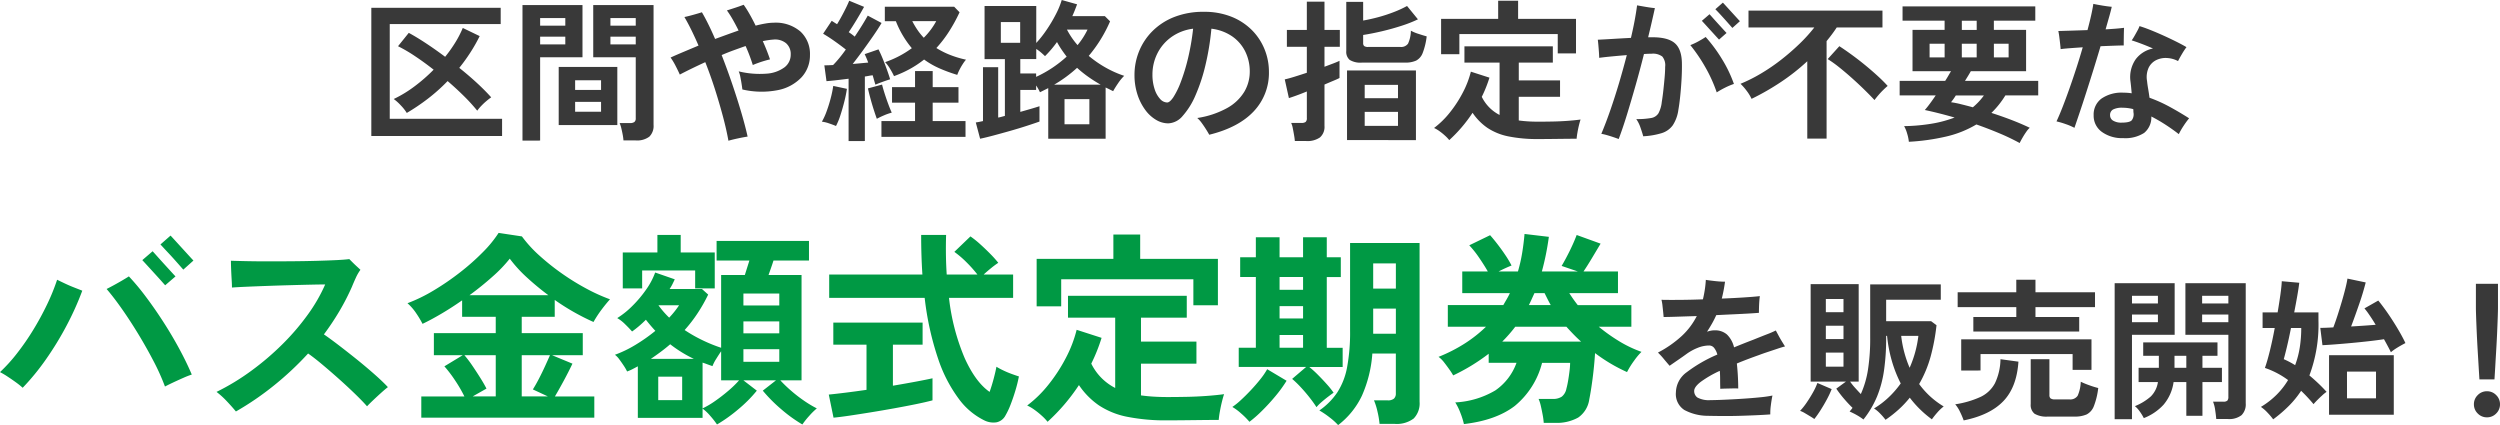 <svg xmlns="http://www.w3.org/2000/svg" width="521.301" height="88.642"><g data-name="グループ 1150"><path data-name="パス 5901" d="M77.429 28.352V1.632h26.976v3.392H81.269v19.748h23.424v3.58Zm7.392-4.8a9.271 9.271 0 0 0-1.248-1.58 10.131 10.131 0 0 0-1.472-1.328 25.146 25.146 0 0 0 4.32-2.624 34.708 34.708 0 0 0 4-3.488q-1.952-1.536-3.872-2.816a31.453 31.453 0 0 0-3.552-2.08l2.24-2.784q1.6.864 3.568 2.16t4.016 2.832a28.156 28.156 0 0 0 2.144-3.024 21.54 21.54 0 0 0 1.536-2.992l3.52 1.7a33.414 33.414 0 0 1-1.952 3.44 37.36 37.36 0 0 1-2.3 3.184q1.888 1.5 3.6 3.072t3.056 3.072q-.416.288-.992.768a12.351 12.351 0 0 0-1.088 1.024 9.768 9.768 0 0 0-.832.992 36.772 36.772 0 0 0-2.784-3.056q-1.6-1.584-3.392-3.12a37.558 37.558 0 0 1-4.16 3.712 43.42 43.42 0 0 1-4.356 2.936Zm45.184 5.728a10.141 10.141 0 0 0-.16-1.2q-.128-.688-.288-1.344a6 6 0 0 0-.352-1.072h2.144a1.522 1.522 0 0 0 .928-.224.917.917 0 0 0 .288-.768V11.936h-8.864V1.056h12.58v24.992a3.118 3.118 0 0 1-.88 2.448 4.257 4.257 0 0 1-2.864.784Zm-21.056.032V1.056h12.512v10.88h-8.832v17.376Zm7.552-3.232V13.952h12.224V26.08Zm3.424-2.784h5.408v-2.048h-5.408Zm0-4.544h5.408v-2.016h-5.408Zm7.36-9.5h5.28v-1.6h-5.28Zm-14.656 0h5.248v-1.6h-5.248Zm14.656-3.9h5.28v-1.58h-5.28Zm-14.656 0h5.248v-1.58h-5.248Zm39.264 24q-.416-2.336-1.152-5.088t-1.66-5.656q-.928-2.9-2.016-5.648-1.6.736-2.976 1.408t-2.336 1.184q-.32-.736-.864-1.792a13.645 13.645 0 0 0-1.056-1.76q.96-.448 2.48-1.088l3.344-1.408q-.736-1.7-1.472-3.2t-1.472-2.752q.768-.16 1.856-.464t1.792-.528q.64 1.088 1.344 2.512t1.408 3.056q1.216-.448 2.464-.9t2.432-.864q-.608-1.216-1.216-2.288a19.732 19.732 0 0 0-1.216-1.9q.48-.16 1.136-.368t1.3-.432q.64-.224 1.056-.384a21.96 21.96 0 0 1 1.216 1.92q.64 1.12 1.28 2.432 1.12-.288 2.08-.448a10.318 10.318 0 0 1 1.664-.16 7.929 7.929 0 0 1 5.6 1.84 6.339 6.339 0 0 1 1.984 4.88 6.715 6.715 0 0 1-1.752 4.656 9.188 9.188 0 0 1-4.9 2.672 17.613 17.613 0 0 1-7.44-.128q-.064-.512-.176-1.232T154.369 16a5.261 5.261 0 0 0-.336-1.12 18.5 18.5 0 0 0 5.792.48 7.066 7.066 0 0 0 3.744-1.312 3.3 3.3 0 0 0 1.312-2.688 2.951 2.951 0 0 0-.976-2.352 3.608 3.608 0 0 0-2.672-.752q-.48.032-1.024.112t-1.152.208q.448.992.832 1.968t.672 1.84q-.448.1-1.136.3t-1.36.448q-.672.24-1.088.432-.288-.928-.672-1.952t-.832-2.016q-1.184.416-2.464.88t-2.528 1.008q1.152 2.944 2.208 6.048t1.892 5.94q.832 2.832 1.312 5.008-.832.128-1.968.368t-2.032.496Zm25.056.064v-13q-1.28.16-2.48.3t-2.128.208l-.448-3.3q.384 0 .848-.016t.976-.048q.576-.576 1.264-1.408t1.392-1.824q-1.056-.832-2.32-1.728t-2.416-1.568l1.792-2.688q.256.16.528.336t.592.368q.448-.736.944-1.648t.928-1.792q.432-.88.656-1.456l3.1 1.28q-.7 1.28-1.568 2.72t-1.632 2.56q.352.224.672.464t.576.464q.864-1.28 1.584-2.448t1.136-1.936l2.88 1.536q-.672 1.152-1.7 2.64t-2.144 3.024q-1.12 1.536-2.176 2.88.832-.064 1.664-.144t1.568-.144a17 17 0 0 0-.736-1.76l2.88-.992q.416.8.88 1.936t.88 2.288q.416 1.152.672 2.016-.64.192-1.568.528t-1.5.592q-.128-.384-.272-.9t-.3-1.056a6.934 6.934 0 0 0-.784.112q-.4.08-.848.144v13.452Zm9.472-13.544a14.857 14.857 0 0 0-.8-1.488 7.352 7.352 0 0 0-1.056-1.424 21.158 21.158 0 0 0 2.96-1.28 20.693 20.693 0 0 0 2.608-1.632 20.258 20.258 0 0 1-3.328-5.632h-2.3V1.408h14.464l1.12 1.152a33.482 33.482 0 0 1-2.196 4.012 25.083 25.083 0 0 1-2.64 3.44 17.244 17.244 0 0 0 2.944 1.472 20.873 20.873 0 0 0 3.232.96 7.53 7.53 0 0 0-.672.912 12.374 12.374 0 0 0-.688 1.2 9.79 9.79 0 0 0-.464 1.056 31.89 31.89 0 0 1-3.744-1.376 17.035 17.035 0 0 1-3.168-1.824 21.344 21.344 0 0 1-2.944 1.96 23.581 23.581 0 0 1-3.328 1.5Zm-2.624 12.672v-3.3h7.008v-3.84h-4.8v-3.232h4.8v-3.36h3.68v3.36h5.376v3.232h-5.38v3.84h6.848v3.3Zm-9.472-2.272q-.608-.256-1.456-.544a6.847 6.847 0 0 0-1.488-.356 13.24 13.24 0 0 0 .992-2.176q.48-1.312.848-2.72a22.422 22.422 0 0 0 .528-2.56l2.848.608a25.348 25.348 0 0 1-.528 2.624q-.368 1.472-.816 2.848a14.181 14.181 0 0 1-.928 2.276Zm8.512-1.5q-.256-.7-.624-1.84t-.7-2.368q-.336-1.232-.528-2.128l2.944-.8q.192.8.544 1.9t.752 2.176q.4 1.072.72 1.776a11.586 11.586 0 0 0-1.6.56q-.864.368-1.508.724Zm9.792-16.9a15.206 15.206 0 0 0 1.472-1.7 14.316 14.316 0 0 0 1.12-1.76h-4.992a17.389 17.389 0 0 0 1.1 1.856 12.669 12.669 0 0 0 1.3 1.604Zm11.744 21.056-.9-3.392q.672-.1 1.5-.288V14.016h3.168v10.5q.352-.064.7-.16l.7-.192v-11.84h-4.24V1.248h10.78V8.96a22.48 22.48 0 0 0 2.112-2.672 29.973 29.973 0 0 0 1.952-3.264A16.9 16.9 0 0 0 221.393 0l3.2.9q-.224.608-.464 1.216t-.528 1.248h6.784l1.088 1.088a28.947 28.947 0 0 1-4.448 7.2 22.9 22.9 0 0 0 3.536 2.448 21.528 21.528 0 0 0 3.856 1.712 9.523 9.523 0 0 0-1.264 1.536q-.656.96-1.04 1.664l-.768-.384q-.384-.192-.8-.384v10.684h-11.964V18.372l-1.728.864a8.372 8.372 0 0 0-.8-1.408v.928h-3.3v4.576q1.248-.352 2.288-.656t1.712-.528v3.2q-.992.352-2.608.88t-3.464 1.052q-1.856.528-3.536.976t-2.772.672Zm11.68-12.9a24.7 24.7 0 0 0 6.368-4.224q-.544-.7-1.056-1.456a17.842 17.842 0 0 1-.96-1.584 22.48 22.48 0 0 1-2.5 2.944q-.32-.32-.8-.736a9.154 9.154 0 0 0-1.024-.768v2.112h-3.328v3.008h3.3Zm5.92 9.888h5.184v-5.244h-5.184Zm-13.28-16.992h4.032v-4.32h-4.032Zm11.1 8.736h9.728a29.406 29.406 0 0 1-2.56-1.616 24.014 24.014 0 0 1-2.368-1.9 27.762 27.762 0 0 1-4.796 3.52Zm4.9-8.256a15.6 15.6 0 0 0 2.08-3.232h-4.292a16.362 16.362 0 0 0 2.212 3.236Zm27.456 18.692q-.256-.48-.672-1.136t-.88-1.3a6.224 6.224 0 0 0-.944-1.056 18.478 18.478 0 0 0 6.288-2.108 9.6 9.6 0 0 0 3.54-3.392 8.227 8.227 0 0 0 1.12-4.16 9.341 9.341 0 0 0-.944-4.208 8.32 8.32 0 0 0-2.72-3.152 9.724 9.724 0 0 0-4.336-1.6 54.031 54.031 0 0 1-1.248 7.632 36.5 36.5 0 0 1-2.08 6.288 15.664 15.664 0 0 1-2.66 4.268 4.135 4.135 0 0 1-3.008 1.552 5.012 5.012 0 0 1-2.544-.732 7.625 7.625 0 0 1-2.272-2.1 11.223 11.223 0 0 1-1.616-3.216 12.991 12.991 0 0 1-.608-4.064 13 13 0 0 1 .96-4.928 12.645 12.645 0 0 1 2.816-4.224 13.3 13.3 0 0 1 4.54-2.924 16.485 16.485 0 0 1 6.144-1.072 15.121 15.121 0 0 1 5.792 1.04 12.585 12.585 0 0 1 4.256 2.8 12.052 12.052 0 0 1 2.624 4 12.383 12.383 0 0 1 .9 4.64 11.637 11.637 0 0 1-3.168 8.272q-3.168 3.376-9.28 4.88Zm-8.768-6.724q.544 0 1.3-1.12a16.726 16.726 0 0 0 1.548-3.18 39.725 39.725 0 0 0 1.488-4.88 49.878 49.878 0 0 0 1.072-6.208 9.882 9.882 0 0 0-4.624 1.808 9.317 9.317 0 0 0-2.88 3.456 9.747 9.747 0 0 0-.976 4.272 9.551 9.551 0 0 0 .448 3.052 5.483 5.483 0 0 0 1.152 2.064 2.045 2.045 0 0 0 1.472.736Zm37.5 7.84V14.688h14.372v14.528Zm-10.88.192a12.038 12.038 0 0 0-.16-1.216q-.124-.732-.268-1.452a4.568 4.568 0 0 0-.336-1.1h2.112a1.454 1.454 0 0 0 .9-.208 1.021 1.021 0 0 0 .256-.816v-5.54q-1.248.512-2.272.88t-1.472.5l-.864-3.9q.768-.16 2-.544t2.604-.836V9.764h-4.16v-3.52h4.16V.352h3.68V6.24h3.2v3.52h-3.2v4.16q1.024-.384 1.856-.7t1.28-.544v3.584q-.416.224-1.264.576t-1.872.796v8.608a2.905 2.905 0 0 1-.944 2.416 4.549 4.549 0 0 1-2.864.752Zm13.988-16.348a4.285 4.285 0 0 1-2.544-.56 2.189 2.189 0 0 1-.72-1.84V.384h3.52v3.9q1.472-.256 3.136-.7a31.8 31.8 0 0 0 3.232-1.056 22.852 22.852 0 0 0 2.784-1.28l2.272 2.784a26.422 26.422 0 0 1-3.408 1.34q-1.968.64-4.064 1.136t-3.952.784v1.664a.839.839 0 0 0 .208.64 1.381 1.381 0 0 0 .88.192h6.656a1.758 1.758 0 0 0 1.616-.688 6.7 6.7 0 0 0 .592-2.7 8.346 8.346 0 0 0 1.568.656q1.024.336 1.728.528a14.083 14.083 0 0 1-.832 3.456 2.978 2.978 0 0 1-1.376 1.6 5.453 5.453 0 0 1-2.336.416Zm.576 13.184h6.944v-2.912h-6.944Zm0-5.76h6.944v-2.784h-6.944Zm17.632 8.736a7.516 7.516 0 0 0-.88-.928 12.217 12.217 0 0 0-1.168-.944 6.415 6.415 0 0 0-1.12-.656 18.257 18.257 0 0 0 3.312-3.248 25.062 25.062 0 0 0 2.7-4.16 19.394 19.394 0 0 0 1.664-4.336l3.876 1.248a26.958 26.958 0 0 1-1.6 4 8.37 8.37 0 0 0 3.712 3.78V13.056h-7.328V9.664h18.432v3.392h-7.1v3.716h8.604v3.42h-8.608v4.928q.928.128 1.952.192t2.176.06q1.408 0 2.992-.032t3.1-.144q1.52-.112 2.672-.272-.128.352-.32 1.12t-.332 1.588a12.784 12.784 0 0 0-.176 1.3q-1.216 0-2.64.016l-2.8.032q-1.376.016-2.5.016a30.354 30.354 0 0 1-6.3-.56 12.229 12.229 0 0 1-4.368-1.78 11.844 11.844 0 0 1-3.088-3.136 30.057 30.057 0 0 1-4.864 5.696Zm-1.7-17.92v-7.36h11.9V.16h4.16v3.776h12.072v7.2h-3.808V7.104h-20.512v4.192Zm37.028 17.696q-.32-.128-1.024-.368t-1.44-.452a10.3 10.3 0 0 0-1.152-.268q.96-2.272 1.9-4.992t1.812-5.648q.864-2.928 1.6-5.776-1.568.128-3.088.272t-2.672.3q0-.416-.048-1.12t-.112-1.44q-.064-.736-.128-1.216 1.344-.064 3.2-.176t3.712-.208q.448-1.888.768-3.6t.512-3.184q.7.128 1.824.32t1.888.256q-.288 1.312-.64 2.848t-.768 3.232h.736q3.3-.032 4.768 1.184t1.536 4.128q.032 1.7-.08 3.584t-.288 3.54q-.176 1.648-.368 2.7a7.728 7.728 0 0 1-1.168 3.22 4.487 4.487 0 0 1-2.304 1.632 15.865 15.865 0 0 1-3.856.656q-.192-.736-.564-1.792a7.383 7.383 0 0 0-.88-1.792 16.1 16.1 0 0 0 3.088-.224 2.216 2.216 0 0 0 1.536-.992 6.424 6.424 0 0 0 .688-2.336q.192-1.184.336-2.512t.256-2.592q.112-1.264.112-2.224a2.851 2.851 0 0 0-.592-2.16 3.231 3.231 0 0 0-2.224-.592q-.32 0-.72.016t-.88.048q-.8 3.2-1.728 6.464t-1.82 6.176q-.896 2.912-1.728 5.088Zm20.448-9.728A30.228 30.228 0 0 0 355.589 14a34.217 34.217 0 0 0-3.12-4.592 13.026 13.026 0 0 0 1.648-.768q.88-.48 1.552-.928a31.486 31.486 0 0 1 3.456 4.7 26.822 26.822 0 0 1 2.432 5.088 14.3 14.3 0 0 0-1.856.784 17.542 17.542 0 0 0-1.728.98Zm.48-11.008q-.1-.1-.608-.656l-1.184-1.3-1.184-1.3q-.512-.56-.608-.656l1.6-1.376q.1.1.608.672t1.168 1.3l1.168 1.28q.512.56.608.656Zm2.784-2.432q-.064-.064-.416-.464t-.848-.96q-.5-.56-.992-1.1t-.864-.928q-.368-.384-.432-.448l1.568-1.376q.1.1.608.656l1.168 1.28 1.168 1.28q.512.56.608.656Zm15.616 23.072V12.772a43.622 43.622 0 0 1-5.6 4.4 51.985 51.985 0 0 1-6.016 3.44 9.208 9.208 0 0 0-1.04-1.7 11.9 11.9 0 0 0-1.264-1.44 32.638 32.638 0 0 0 4.272-2.144 39.912 39.912 0 0 0 4.192-2.864 48.007 48.007 0 0 0 3.808-3.3 32.618 32.618 0 0 0 3.12-3.44h-13.728v-3.52h27.936v3.52h-9.536q-.48.736-1.008 1.44t-1.108 1.408v20.324Zm14.016-8.032q-.768-.832-1.968-2.016t-2.608-2.448q-1.408-1.264-2.768-2.352a23.375 23.375 0 0 0-2.416-1.728l2.432-2.688q1.28.832 2.7 1.872t2.8 2.176q1.376 1.136 2.56 2.224t2.016 2.016q-.352.288-.88.8t-1.024 1.088q-.492.576-.844 1.056Zm30.272 8.96a45.09 45.09 0 0 0-4.24-2.032q-2.32-.976-4.784-1.84a21.993 21.993 0 0 1-6.272 2.512 44.825 44.825 0 0 1-7.808 1.1 8.843 8.843 0 0 0-.368-1.744 6.545 6.545 0 0 0-.624-1.52 38.127 38.127 0 0 0 5.856-.528 24.672 24.672 0 0 0 4.672-1.264q-1.664-.48-3.248-.88t-2.96-.688q.48-.544 1.072-1.344t1.2-1.7h-7.52v-3.04h9.5q.352-.544.656-1.072t.56-.944h-8.032V6.232h6.688v-1.92h-8.768V1.336h27.68v2.976h-8.64v1.92h6.72v8.608h-11.52q-.288.512-.592 1.008t-.624 1.008h15.264v3.04h-6.848a18.7 18.7 0 0 1-2.912 3.648q2.112.672 4.192 1.472t3.808 1.632a4.2 4.2 0 0 0-.736.848q-.416.592-.784 1.232t-.588 1.096Zm-9.76-7.452a13.273 13.273 0 0 0 2.3-2.464h-5.856q-.256.416-.512.768t-.48.64a19.86 19.86 0 0 1 2.08.416q1.156.284 2.468.64Zm-9.024-10.4h3.136V9.124h-3.136Zm6.72 0h3.1V9.124h-3.1Zm6.688 0h3.072V9.124h-3.072Zm-6.684-5.732h3.1V4.32h-3.1Zm33.632 22.56a7.145 7.145 0 0 1-4.432-1.296 4.134 4.134 0 0 1-1.712-3.472 4.123 4.123 0 0 1 1.612-3.46 7.375 7.375 0 0 1 4.592-1.248q.448 0 .88.032t.848.1q-.064-.736-.128-1.376t-.128-1.12a6.507 6.507 0 0 1 1.12-4.64 5.972 5.972 0 0 1 3.584-2.208q-1.248-.544-2.432-.992t-2.016-.7a10.123 10.123 0 0 0 .576-.912q.32-.56.624-1.12a6.142 6.142 0 0 0 .432-.944q1.056.32 2.368.848t2.688 1.152q1.376.624 2.624 1.248t2.112 1.136a14.7 14.7 0 0 0-.928 1.408q-.512.864-.832 1.5a5.485 5.485 0 0 0-2.3-.64 4.511 4.511 0 0 0-2.24.432 3.452 3.452 0 0 0-1.584 1.584 4.689 4.689 0 0 0-.336 2.784q.064.672.224 1.6t.288 1.888a29.711 29.711 0 0 1 4.224 1.9q2.08 1.136 4.032 2.384a17 17 0 0 0-1.136 1.552 14.909 14.909 0 0 0-1.012 1.752q-1.312-1.024-2.768-1.968a33.164 33.164 0 0 0-2.96-1.712 4.168 4.168 0 0 1-1.5 3.424 7.25 7.25 0 0 1-4.388 1.084Zm-10.148-2.144a12.481 12.481 0 0 0-1.792-.768 17.09 17.09 0 0 0-1.952-.576q.576-1.216 1.264-2.976t1.424-3.84q.736-2.08 1.456-4.3t1.328-4.336q-1.472.1-2.688.192t-1.92.192q-.032-.448-.112-1.168t-.176-1.456q-.1-.736-.192-1.152l2.688-.08q1.632-.048 3.392-.112.448-1.664.768-3.1t.448-2.368q.736.16 1.888.352t1.952.256q-.128.64-.48 1.888t-.8 2.816q1.152-.064 2.144-.144t1.7-.176q-.032.7-.048 1.824t-.016 1.856q-.7 0-2.016.048t-2.816.112q-.7 2.368-1.488 4.9t-1.54 4.868q-.752 2.352-1.392 4.24t-1.024 3.008Zm9.856-1.084q1.664 0 2.1-.5a2.063 2.063 0 0 0 .368-1.52 1.891 1.891 0 0 1-.032-.368 3.056 3.056 0 0 0-.032-.432 9.1 9.1 0 0 0-2.208-.288 4.1 4.1 0 0 0-2 .368 1.285 1.285 0 0 0-.624 1.2 1.285 1.285 0 0 0 .624 1.12 3.261 3.261 0 0 0 1.804.42Z" fill="#393939"/><path data-name="パス 5902" d="M34.4 80.6a45.689 45.689 0 0 0-2.344-5.228q-1.44-2.773-3.117-5.547t-3.419-5.267q-1.741-2.494-3.29-4.3.688-.344 1.591-.838t1.742-.989q.839-.495 1.312-.8a48.486 48.486 0 0 1 3.483 4.171q1.849 2.451 3.655 5.246t3.354 5.655q1.548 2.859 2.623 5.4a17.724 17.724 0 0 0-1.763.688q-1.075.473-2.128.968T34.4 80.6Zm-29.67.258a15.729 15.729 0 0 0-1.419-1.14q-.86-.623-1.742-1.2A15.631 15.631 0 0 0 0 77.594a33.4 33.4 0 0 0 3.548-3.913A51.424 51.424 0 0 0 6.923 68.8a59.41 59.41 0 0 0 2.881-5.289 42.829 42.829 0 0 0 2.107-5.181q.688.344 1.656.8t1.956.839q.989.387 1.634.645a60.287 60.287 0 0 1-3.29 7.31 65.262 65.262 0 0 1-4.3 7.03 49.231 49.231 0 0 1-4.837 5.904Zm29.713-21.371q-.086-.086-.559-.623t-1.139-1.268l-1.333-1.462q-.667-.731-1.161-1.268t-.58-.624l2.15-1.849q.129.129.817.9t1.57 1.742l1.57 1.72q.688.753.817.882Zm3.784-3.268q-.086-.086-.559-.624t-1.14-1.29q-.666-.752-1.354-1.483t-1.161-1.247q-.473-.516-.559-.6l2.107-1.849q.129.129.817.882l1.57 1.72 1.57 1.72q.688.752.817.882Zm10.965 29.584q-.731-.9-1.87-2.107a17.534 17.534 0 0 0-2.172-1.978 47.759 47.759 0 0 0 7.2-4.365 56.569 56.569 0 0 0 6.515-5.547 49.1 49.1 0 0 0 5.31-6.192 33.758 33.758 0 0 0 3.634-6.3q-1.075 0-2.989.043t-4.279.108q-2.365.064-4.73.15t-4.343.172q-1.978.086-3.1.172 0-.645-.064-1.677t-.107-2.128q-.043-1.1-.043-1.784 1.29.043 3.311.086t4.493.043q2.473 0 5.031-.021t4.924-.086q2.365-.064 4.171-.151t2.752-.215l.709.709q.452.452.925.882t.688.645a9.08 9.08 0 0 0-.968 1.677q-.451.989-.8 1.849a48.845 48.845 0 0 1-2.623 5.1 54.542 54.542 0 0 1-3.225 4.837q1.376.946 3.225 2.365t3.795 2.982q1.935 1.57 3.612 3.053t2.709 2.6q-.516.387-1.4 1.182t-1.72 1.591q-.838.8-1.225 1.225-.9-1.032-2.451-2.537t-3.332-3.1q-1.785-1.591-3.5-3.032t-3.01-2.344a64.091 64.091 0 0 1-7.031 6.6 60.533 60.533 0 0 1-8.022 5.493Zm38.657 1.29v-4.429h8.987a28.637 28.637 0 0 0-1.935-3.332 26.579 26.579 0 0 0-2.236-2.945l3.827-2.322h-6.02v-4.6h12.9v-3.4h-7.009v-3.44q-2.15 1.505-4.3 2.774t-3.956 2.129a20.371 20.371 0 0 0-1.312-2.193 10.624 10.624 0 0 0-1.827-2.107 33.4 33.4 0 0 0 5.5-2.687 53.858 53.858 0 0 0 5.482-3.762 47.923 47.923 0 0 0 4.752-4.214 24.512 24.512 0 0 0 3.268-4l4.859.731a26.564 26.564 0 0 0 3.7 4.042 49.051 49.051 0 0 0 4.709 3.741 49.329 49.329 0 0 0 5.1 3.139 36.808 36.808 0 0 0 4.859 2.193q-.817.9-1.741 2.129a23.2 23.2 0 0 0-1.7 2.6 47.837 47.837 0 0 1-8.084-4.6v3.526h-6.88v3.4h12.728v4.6h-6.409l4.257 1.763q-.817 1.72-1.806 3.548t-1.849 3.289h8.213v4.427Zm10.062-25.542h16.426a56.731 56.731 0 0 1-4.472-3.7 27.766 27.766 0 0 1-3.569-3.913 28.877 28.877 0 0 1-3.569 3.719q-2.236 2.002-4.816 3.894Zm10.879 21.113h5.461l-3.139-1.462q.6-.946 1.269-2.236t1.269-2.6q.6-1.312 1.032-2.3h-5.891Zm-10.234 0h4.816v-8.6h-6.536a24.008 24.008 0 0 1 1.677 2.215q.86 1.268 1.656 2.537t1.269 2.215Zm50.955 5.848a17.966 17.966 0 0 0-1.4-1.784 9.577 9.577 0 0 0-1.61-1.527v1.935h-13.5v-10.75q-.559.3-1.1.58a9.1 9.1 0 0 1-1.139.495 9.032 9.032 0 0 0-.667-1.161q-.451-.688-.946-1.355a4.318 4.318 0 0 0-.924-.967 24.1 24.1 0 0 0 4.344-2.106 35.818 35.818 0 0 0 4.085-2.881q-.516-.559-1.01-1.139t-.963-1.18q-.688.688-1.419 1.311t-1.462 1.14q-.559-.645-1.441-1.505a8.043 8.043 0 0 0-1.655-1.29 17.61 17.61 0 0 0 3.139-2.516 24.408 24.408 0 0 0 2.881-3.418 14.929 14.929 0 0 0 1.892-3.569l4.085 1.419q-.215.473-.473.989a9.614 9.614 0 0 1-.6 1.032h6.751l1.29 1.161a32.992 32.992 0 0 1-2.178 3.846 29.556 29.556 0 0 1-2.731 3.548 30.659 30.659 0 0 0 3.784 2.15 31.5 31.5 0 0 0 3.827 1.548V57.337h4.945q.215-.688.473-1.505t.473-1.5h-6.837v-4.09h19.264v4.085h-7.4q-.215.688-.494 1.483t-.537 1.527h6.88V79.31h-4.426a27.83 27.83 0 0 0 2.258 2.172 29.491 29.491 0 0 0 2.73 2.107 22.926 22.926 0 0 0 2.623 1.569 14.512 14.512 0 0 0-1.591 1.569 16.565 16.565 0 0 0-1.419 1.785 29.8 29.8 0 0 1-4.386-3.16 31.906 31.906 0 0 1-3.87-3.891l2.752-2.15h-6.794l2.8 2.15a28.261 28.261 0 0 1-3.875 3.891 31.65 31.65 0 0 1-4.429 3.16Zm-19.651-28.38V52.65h7.221v-3.655h4.859v3.655h7.1v7.482h-4.085v-3.741h-11.053v3.741Zm16.641 25.026a17.723 17.723 0 0 0 2.623-1.548q1.419-.989 2.752-2.128a21.781 21.781 0 0 0 2.236-2.172h-3.741v-6.063q-.473.688-1.032 1.591a8.4 8.4 0 0 0-.774 1.505q-.516-.172-1.032-.366t-1.032-.365Zm-9.245-1.72h4.988v-4.9h-4.988Zm17.759-8h7.482v-2.623h-7.482Zm0-5.934h7.482v-2.492h-7.482Zm0-5.805h7.482v-2.494h-7.482Zm-19.307 11.139h8.987a26.724 26.724 0 0 1-4.945-3.053q-.946.817-1.956 1.569t-2.086 1.484Zm3.827-8.6a18.422 18.422 0 0 0 2.064-2.58h-4.3a19.53 19.53 0 0 0 2.236 2.58Zm65.618 21.371a14.546 14.546 0 0 1-5.182-4.386 29.632 29.632 0 0 1-4.343-8.385 61.135 61.135 0 0 1-2.816-12.728h-19.909v-4.859h19.436q-.258-3.87-.258-8.256h5.2q-.129 4.386.129 8.256h6.407a27.162 27.162 0 0 0-2.365-2.645 19.856 19.856 0 0 0-2.451-2.086l3.354-3.225a19.65 19.65 0 0 1 2.064 1.656q1.118 1.01 2.128 2.042a21.87 21.87 0 0 1 1.613 1.806 18.033 18.033 0 0 0-1.484 1.1q-.881.709-1.569 1.354h6.149v4.859h-13.37a44.8 44.8 0 0 0 3.268 12.556q2.279 5.031 5.2 7.052.473-1.333.86-2.8t.562-2.448a14.452 14.452 0 0 0 1.354.731 18.886 18.886 0 0 0 1.827.774q.946.344 1.505.516a28.392 28.392 0 0 1-.731 2.945q-.472 1.57-1.01 2.946a15.122 15.122 0 0 1-1.054 2.236 2.738 2.738 0 0 1-1.87 1.44 4.246 4.246 0 0 1-2.644-.451Zm-31.347-.516-.989-4.816q1.333-.129 3.418-.387t4.45-.6v-9.418h-6.922v-4.6h18.618v4.6h-6.191v8.557q2.537-.43 4.73-.839t3.526-.709v4.6q-1.465.391-3.565.817t-4.5.86q-2.384.43-4.749.814t-4.407.688q-2.044.304-3.419.433Zm44.634.86a10.1 10.1 0 0 0-1.183-1.247 16.416 16.416 0 0 0-1.569-1.268 8.62 8.62 0 0 0-1.5-.882 24.533 24.533 0 0 0 4.45-4.364 33.677 33.677 0 0 0 3.634-5.59 26.061 26.061 0 0 0 2.231-5.83l5.2 1.677a36.225 36.225 0 0 1-2.15 5.375 11.247 11.247 0 0 0 4.988 5.074v-14.66h-9.844V61.68h24.768v4.558h-9.546v4.988h11.562v4.6h-11.562v6.622q1.247.172 2.623.258t2.924.086q1.892 0 4.021-.043t4.171-.194q2.043-.15 3.59-.365-.172.473-.43 1.5t-.452 2.134a17.175 17.175 0 0 0-.237 1.741q-1.634 0-3.548.022l-3.762.043q-1.849.021-3.354.021a40.788 40.788 0 0 1-8.471-.752 16.432 16.432 0 0 1-5.87-2.387 15.916 15.916 0 0 1-4.143-4.213 40.389 40.389 0 0 1-6.541 7.654Zm-2.279-24.081v-9.89h16v-5.074h5.59v5.074h16.207v9.675h-5.117v-5.418h-27.56v5.633Zm62.866 24.769a13.058 13.058 0 0 0-1.785-1.612 18.033 18.033 0 0 0-2.129-1.44 14.346 14.346 0 0 0 3.741-3.762 14.5 14.5 0 0 0 2.042-5.246 39.669 39.669 0 0 0 .624-7.632V50.672h14.491v33.11a4.5 4.5 0 0 1-1.226 3.483 5.886 5.886 0 0 1-4.021 1.118h-3.1a17.914 17.914 0 0 0-.43-2.558 13.133 13.133 0 0 0-.731-2.344h2.838a1.926 1.926 0 0 0 1.333-.365 1.439 1.439 0 0 0 .387-1.1v-8.3h-4.9a26.093 26.093 0 0 1-2.172 8.794 16.756 16.756 0 0 1-4.962 6.131Zm-4.515-3.741q-.6-.946-1.483-2.064t-1.828-2.129a20.923 20.923 0 0 0-1.763-1.7l2.924-2.494h-14.061v-4h3.569V57.767h-3.268v-4.128h3.268v-4.167h4.945v4.171h4.9v-4.171h4.945v4.171h2.924v4.128h-2.924V72.52h3.311v4h-6.966a20.823 20.823 0 0 1 1.785 1.612q.967.968 1.87 1.978a16.566 16.566 0 0 1 1.421 1.78q-.387.258-1.1.8t-1.4 1.14a9.423 9.423 0 0 0-1.069 1.07Zm-13.975 3.053a16.571 16.571 0 0 0-1.741-1.741 11.091 11.091 0 0 0-1.828-1.355 13.914 13.914 0 0 0 1.742-1.4q1.011-.924 2.085-2.064t2-2.3a15.019 15.019 0 0 0 1.44-2.107l4.046 2.41a27.442 27.442 0 0 1-2.322 3.2q-1.378 1.659-2.82 3.076a25.164 25.164 0 0 1-2.602 2.281Zm25.8-18.361h4.73v-5.246h-4.73Zm0-9.417h4.73v-5.246h-4.73Zm-19.522 12.341h4.9V69.85h-4.9Zm0-12.083h4.9v-2.666h-4.9Zm0 5.977h4.9v-2.58h-4.9Zm38.442 22.016a16.024 16.024 0 0 0-.731-2.322 12.033 12.033 0 0 0-1.075-2.193 18.186 18.186 0 0 0 8.342-2.494 11.786 11.786 0 0 0 4.429-5.762h-5.8v-1.892a40.666 40.666 0 0 1-7.4 4.515 13.018 13.018 0 0 0-.774-1.2q-.516-.731-1.1-1.484a5.756 5.756 0 0 0-1.183-1.182 32.39 32.39 0 0 0 5.547-2.838 27.991 27.991 0 0 0 4.343-3.44H301.9v-4.515h11.567q.344-.6.709-1.225t.667-1.268h-9.933v-4.515h5.332q-.731-1.29-1.806-2.86a20.6 20.6 0 0 0-2.064-2.6l4.343-2.107q.731.817 1.591 1.935t1.634 2.279a19.965 19.965 0 0 1 1.247 2.107q-1.29.516-2.709 1.247h4.042a31.577 31.577 0 0 0 .882-3.87q.322-1.978.494-3.956l5.074.6q-.258 1.892-.624 3.7t-.839 3.526h7.525l-3.4-1.161q.817-1.376 1.677-3.117t1.462-3.333l4.988 1.806q-.9 1.5-1.827 3.053t-1.742 2.752h7.191v4.515H327.23a30.115 30.115 0 0 0 1.763 2.494h11.18v4.515h-6.792a36.313 36.313 0 0 0 4.236 3.01 25.3 25.3 0 0 0 4.664 2.226 13.361 13.361 0 0 0-1.527 1.828 17.068 17.068 0 0 0-1.484 2.386 34.794 34.794 0 0 1-3.4-1.763 34.227 34.227 0 0 1-3.268-2.193q-.172 2.709-.516 5.332t-.688 4.3a5.519 5.519 0 0 1-2.317 3.81 9.173 9.173 0 0 1-4.859 1.1H321.9a14.325 14.325 0 0 0-.215-1.634q-.172-.946-.387-1.871a7.9 7.9 0 0 0-.473-1.483h2.924a3.28 3.28 0 0 0 1.913-.473 2.8 2.8 0 0 0 .967-1.677 15.99 15.99 0 0 0 .344-1.591q.172-.989.3-2.043a14.841 14.841 0 0 0 .129-1.741h-5.848a17.081 17.081 0 0 1-5.719 9.008q-3.913 2.985-10.578 3.759Zm8-17.2h16.424q-.817-.731-1.57-1.505t-1.484-1.591h-10.663a29.91 29.91 0 0 1-2.709 3.096Zm5.547-7.611h4.558q-.344-.6-.666-1.247l-.624-1.247h-2.107q-.3.645-.581 1.268t-.582 1.226Z" fill="#094"/><path data-name="パス 5903" d="M356.021 86.704a10.4 10.4 0 0 1-4.8-1.216 3.937 3.937 0 0 1-1.76-3.68 5.312 5.312 0 0 1 2.256-4.192 29.673 29.673 0 0 1 6.384-3.68 3.764 3.764 0 0 0-.672-1.392 1.319 1.319 0 0 0-1.056-.5 6.477 6.477 0 0 0-2.352.48 10.711 10.711 0 0 0-2.384 1.312q-.7.512-1.68 1.184t-1.808 1.252q-.48-.544-1.184-1.392a15.458 15.458 0 0 0-1.248-1.36 23.044 23.044 0 0 0 5.008-3.5 14.812 14.812 0 0 0 3.088-4.112q-2.208.064-4.048.128t-2.864.064q-.032-.416-.1-1.072t-.144-1.344a8.359 8.359 0 0 0-.208-1.168q1.44.032 3.744.016t4.9-.112q.224-.928.384-1.952t.224-2.112q.736.128 1.936.256a19.867 19.867 0 0 0 2.064.128 31.292 31.292 0 0 1-.672 3.52q2.528-.1 4.656-.24t3.28-.272q-.064.416-.112 1.072t-.064 1.312q-.016.656-.016 1.1-.736.064-2.112.144t-3.12.16q-1.744.08-3.664.176-.416.928-.9 1.776t-1.024 1.68a6.838 6.838 0 0 1 .768-.208 3.914 3.914 0 0 1 .8-.08 3.743 3.743 0 0 1 2.576.864 5.476 5.476 0 0 1 1.488 2.688q.928-.384 1.936-.784t2.1-.816q1.5-.608 2.816-1.12a19.99 19.99 0 0 0 1.856-.8l.576 1.072q.352.656.736 1.28t.608.976q-.64.16-1.648.5l-2.016.672q-1.008.336-1.68.592-2.624.928-4.7 1.792a50.706 50.706 0 0 1 .288 5.216q-.48-.032-1.2-.016l-1.408.032q-.688.016-1.136.048-.032-1.028-.032-1.972t-.064-1.776a22.378 22.378 0 0 0-3.984 2.3q-1.36 1.056-1.36 1.888a1.641 1.641 0 0 0 .672 1.376 5.032 5.032 0 0 0 2.72.544q.768 0 2.016-.048t2.752-.128q1.5-.08 3.04-.192t2.88-.256a22.322 22.322 0 0 0 2.24-.336q-.192.9-.336 2.048a11.71 11.71 0 0 0-.112 1.888q-1.344.1-3.088.176t-3.584.128q-1.84.048-3.536.032t-2.916-.044Zm37.152.832a12.657 12.657 0 0 0-1.136-1.312 6.8 6.8 0 0 0-1.264-1.052 17.736 17.736 0 0 0 3.088-2.356 19.654 19.654 0 0 0 2.48-2.864 26.411 26.411 0 0 1-1.824-4.592 28.938 28.938 0 0 1-1.024-5.328h-.192v.352a47.124 47.124 0 0 1-.448 6.88 23.078 23.078 0 0 1-1.472 5.472 20.106 20.106 0 0 1-2.816 4.736 11.571 11.571 0 0 0-1.36-.9 15.658 15.658 0 0 0-1.524-.764l.32-.384a4.5 4.5 0 0 0 .288-.384q-.928-.9-1.824-1.952a23.926 23.926 0 0 1-1.564-2.048l2.016-1.468h-7.36v-20.32h10.016v20.32h-1.792a13.5 13.5 0 0 0 1.04 1.3q.592.656 1.2 1.3a19.9 19.9 0 0 0 1.488-5.072 42.06 42.06 0 0 0 .464-6.7V59.3h14.72v3.2h-11.392v4.48h9.38l1.12.832a41.85 41.85 0 0 1-1.232 6.56 24.306 24.306 0 0 1-2.388 5.708 17.24 17.24 0 0 0 5.12 4.672 9.293 9.293 0 0 0-1.344 1.28 16.863 16.863 0 0 0-1.12 1.408 22.2 22.2 0 0 1-2.448-2.068 21.483 21.483 0 0 1-2.16-2.448 21.267 21.267 0 0 1-2.288 2.436 24.923 24.923 0 0 1-2.768 2.176Zm-14.848-.164q-.352-.256-.912-.592t-1.1-.656a4.657 4.657 0 0 0-.96-.448 13.967 13.967 0 0 0 1.372-1.724q.7-1.024 1.312-2.112a13.323 13.323 0 0 0 .928-1.984l2.976 1.28a19.359 19.359 0 0 1-.992 2.128q-.608 1.136-1.3 2.224a21.019 21.019 0 0 1-1.324 1.884Zm19.872-10.684a23.235 23.235 0 0 0 1.824-6.656h-3.584a23.445 23.445 0 0 0 1.76 6.656Zm-17.472-.224h3.68V73.52h-3.68Zm0-5.76h3.68V67.92h-3.68Zm0-5.6h3.68v-2.752h-3.68Zm30.756 4.032v-3.04h8.96v-2.048h-12.228v-3.1h12.224v-2.624h4v2.624h12.416v3.1h-12.416v2.048h9.12v3.04Zm-2.528 8.128v-6.5h27.164v6.368h-3.936v-3.3h-19.2v3.424Zm18.08 9.6a4.856 4.856 0 0 1-2.788-.592 2.327 2.327 0 0 1-.8-2v-9.376h3.9v7.488a.868.868 0 0 0 .24.688 1.515 1.515 0 0 0 .944.208h2.976a1.829 1.829 0 0 0 1.732-.768 7.843 7.843 0 0 0 .644-2.912 17.019 17.019 0 0 0 1.744.72 18.215 18.215 0 0 0 1.9.592 15.206 15.206 0 0 1-.912 3.776 3.224 3.224 0 0 1-1.5 1.728 6.01 6.01 0 0 1-2.544.448Zm-17.568.8a15.745 15.745 0 0 0-.724-1.712 6.984 6.984 0 0 0-1.04-1.648 19.548 19.548 0 0 0 5.264-1.532 6.573 6.573 0 0 0 3.024-2.864 12.082 12.082 0 0 0 1.152-5.008l3.744.512q-.352 5.312-3.136 8.224t-8.288 4.028Zm52.668-.292q-.064-.8-.224-1.872a7.211 7.211 0 0 0-.448-1.744h2.144a1.171 1.171 0 0 0 .848-.224 1.181 1.181 0 0 0 .208-.8V69.808h-8.96V59.056h12.58v25.056a3.171 3.171 0 0 1-.88 2.464 4.2 4.2 0 0 1-2.864.8Zm-21.184.036V59.056h12.512v10.752h-8.9v17.6Zm6.08-.224a10.536 10.536 0 0 0-.816-1.344 5.824 5.824 0 0 0-1.04-1.152 11.416 11.416 0 0 0 3.328-2.032 5.341 5.341 0 0 0 1.472-2.992h-4.032v-2.976h4.224v-2.5h-3.264v-2.784h15.488v2.784h-3.136v2.5h4.064v2.976h-4.064v7.04h-3.36v-7.04h-2.656a9.255 9.255 0 0 1-2.1 4.736 10.956 10.956 0 0 1-4.108 2.784Zm12.16-20h5.472v-1.6h-5.472Zm0-3.9h5.472v-1.6h-5.472Zm-14.624 3.9h5.408v-1.6h-5.408Zm0-3.9h5.408v-1.6h-5.408Zm8.864 13.404h2.464v-2.5h-2.464Zm20.576 10.752a13.346 13.346 0 0 0-1.152-1.36 8.028 8.028 0 0 0-1.408-1.232 17.031 17.031 0 0 0 3.264-2.528 15.714 15.714 0 0 0 2.4-3.072 17.7 17.7 0 0 0-4.828-2.528q.512-1.44 1.056-3.664t.992-4.656h-2.532v-3.264h3.136q.352-2.08.592-3.808t.272-2.688l3.648.32q-.128 1.088-.416 2.736t-.64 3.44h5.056V66.8a30.291 30.291 0 0 1-1.888 11.488q.96.8 1.872 1.664t1.712 1.76a6.829 6.829 0 0 0-.864.688q-.512.464-1.024.976t-.832.9a31.568 31.568 0 0 0-2.592-2.784 19.985 19.985 0 0 1-2.528 3.116 28.474 28.474 0 0 1-3.296 2.832Zm11.648-.96V74.064h13.5V86.48Zm12.9-13.024q-.192-.416-.576-1.136t-.864-1.584q-1.248.192-3.056.4t-3.712.384q-1.9.176-3.536.3t-2.528.16l-.452-3.608q.992 0 2.72-.1.384-.992.848-2.416t.912-2.944q.448-1.52.768-2.816t.416-2l3.808.8q-.192.768-.528 1.92t-.784 2.448q-.448 1.3-.9 2.56t-.832 2.256q2.784-.16 5.12-.352-.672-1.12-1.3-2.032a16.132 16.132 0 0 0-1.04-1.392l2.88-1.632q.64.768 1.472 1.92t1.664 2.464q.832 1.312 1.5 2.5t1.024 1.984q-.384.192-.976.528t-1.152.7a7.461 7.461 0 0 0-.9.688Zm-9.152 9.6h6.048v-5.568h-6.052Zm-10.82-6.912a18.928 18.928 0 0 0 .976-3.744 25.959 25.959 0 0 0 .3-4h-2.14q-.416 2.112-.836 3.872t-.672 2.624a17.828 17.828 0 0 1 2.372 1.248Zm38.432 2.976q-.064-.992-.16-2.608t-.208-3.488q-.112-1.872-.192-3.68t-.128-3.2q-.048-1.392-.048-2v-4.96h4.604v4.96q0 .608-.048 2t-.128 3.2q-.08 1.808-.192 3.68t-.204 3.488l-.16 2.608Zm1.568 7.904a2.619 2.619 0 0 1-1.92-.8 2.619 2.619 0 0 1-.8-1.92 2.619 2.619 0 0 1 .8-1.92 2.619 2.619 0 0 1 1.92-.8 2.619 2.619 0 0 1 1.92.8 2.619 2.619 0 0 1 .8 1.92 2.619 2.619 0 0 1-.8 1.92 2.619 2.619 0 0 1-1.92.8Z" fill="#393939"/></g></svg>